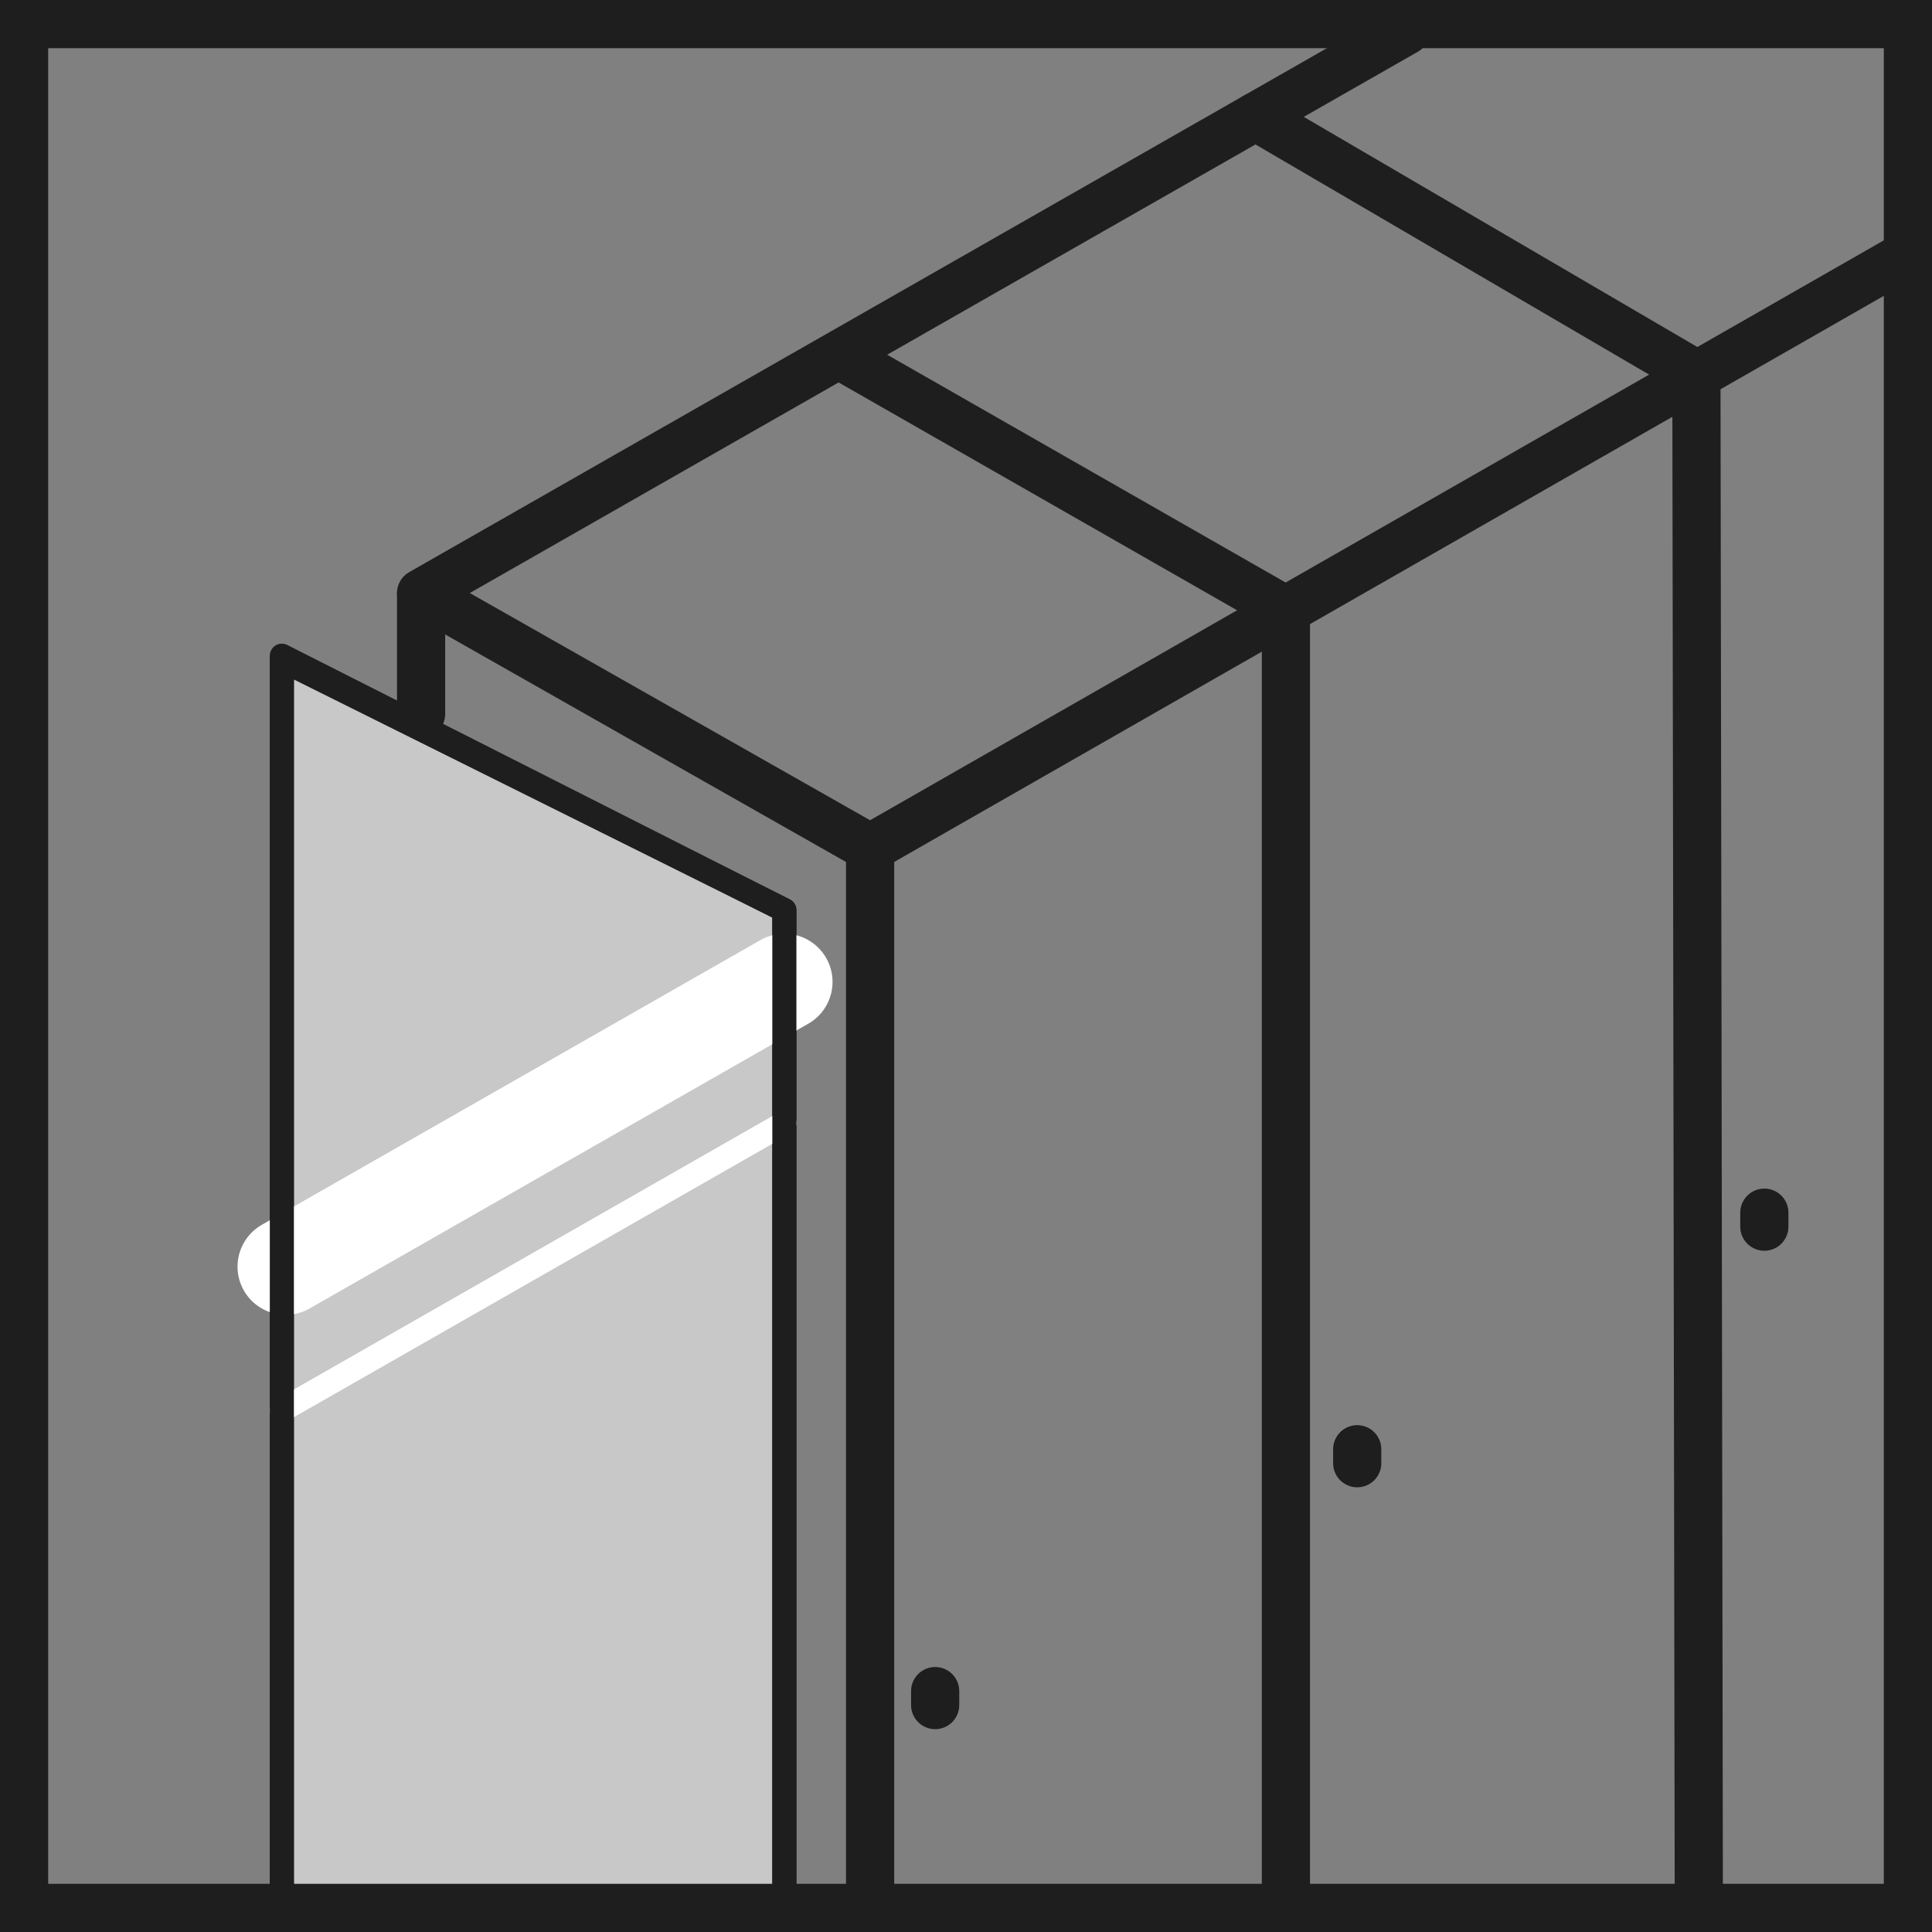 <?xml version="1.0" encoding="UTF-8"?>
<svg xmlns="http://www.w3.org/2000/svg" viewBox="0 0 40.1 40.1">
  <rect x="0" y="0" width="40.1" height="40.1" fill="#808080" stroke="none"/>
  <defs>
    <style>
      .cls-1, .cls-2 {
        fill: #fff;
        stroke: #fff;
      }

      .cls-1, .cls-2, .cls-3, .cls-4, .cls-5 {
        stroke-linecap: round;
        stroke-linejoin: round;
      }

      .cls-1, .cls-3, .cls-4 {
        stroke-width: .5px;
      }

      .cls-6 {
        fill: #1e1e1e;
      }

      .cls-2 {
        stroke-width: 2px;
      }

      .cls-3 {
        fill: #c8c8c8;
      }

      .cls-3, .cls-4, .cls-5 {
        stroke: #1e1e1e;
      }

      .cls-4, .cls-5 {
        fill: none;
      }
    </style>
  </defs>
  <g id="panneau-externe-miroir">
    <g>
      <polygon class="cls-3" points="5.85 39.49 5.85 13.7 16.28 18.89 16.28 39.49 5.85 39.49"/>
      <line class="cls-2" x1="5.93" y1="26.29" x2="16.28" y2="20.38"/>
      <line class="cls-1" x1="5.85" y1="29.27" x2="16.28" y2="23.31"/>
      <polyline class="cls-4" points="16.28 39.49 16.28 18.89 5.85 13.61 5.85 39.49"/>
      <polyline class="cls-5" points="39.58 5.29 18.06 17.6 8.74 12.31 29.18 .64"/>
      <polyline class="cls-5" points="26.69 39.49 26.69 12.67 17.42 7.37"/>
      <polyline class="cls-5" points="35.26 39.49 35.21 7.77 26.06 2.42"/>
      <path class="cls-5" d="M19.41,35.24v.15-.29.15Z"/>
      <path class="cls-5" d="M28.17,30.22v.15-.29.15Z"/>
      <path class="cls-5" d="M36.62,25.31v.15-.29.15Z"/>
      <line class="cls-5" x1="18.06" y1="39.49" x2="18.06" y2="17.62"/>
      <line class="cls-5" x1="8.74" y1="14.82" x2="8.74" y2="12.34"/>
    </g>
  </g>
  <g id="Calque_10" data-name="Calque 10">
    <path class="cls-6" d="M39.1,1v38.1H1V1h38.1M40.1,0H0v40.1h40.1V0h0Z"/>
  </g>
</svg>